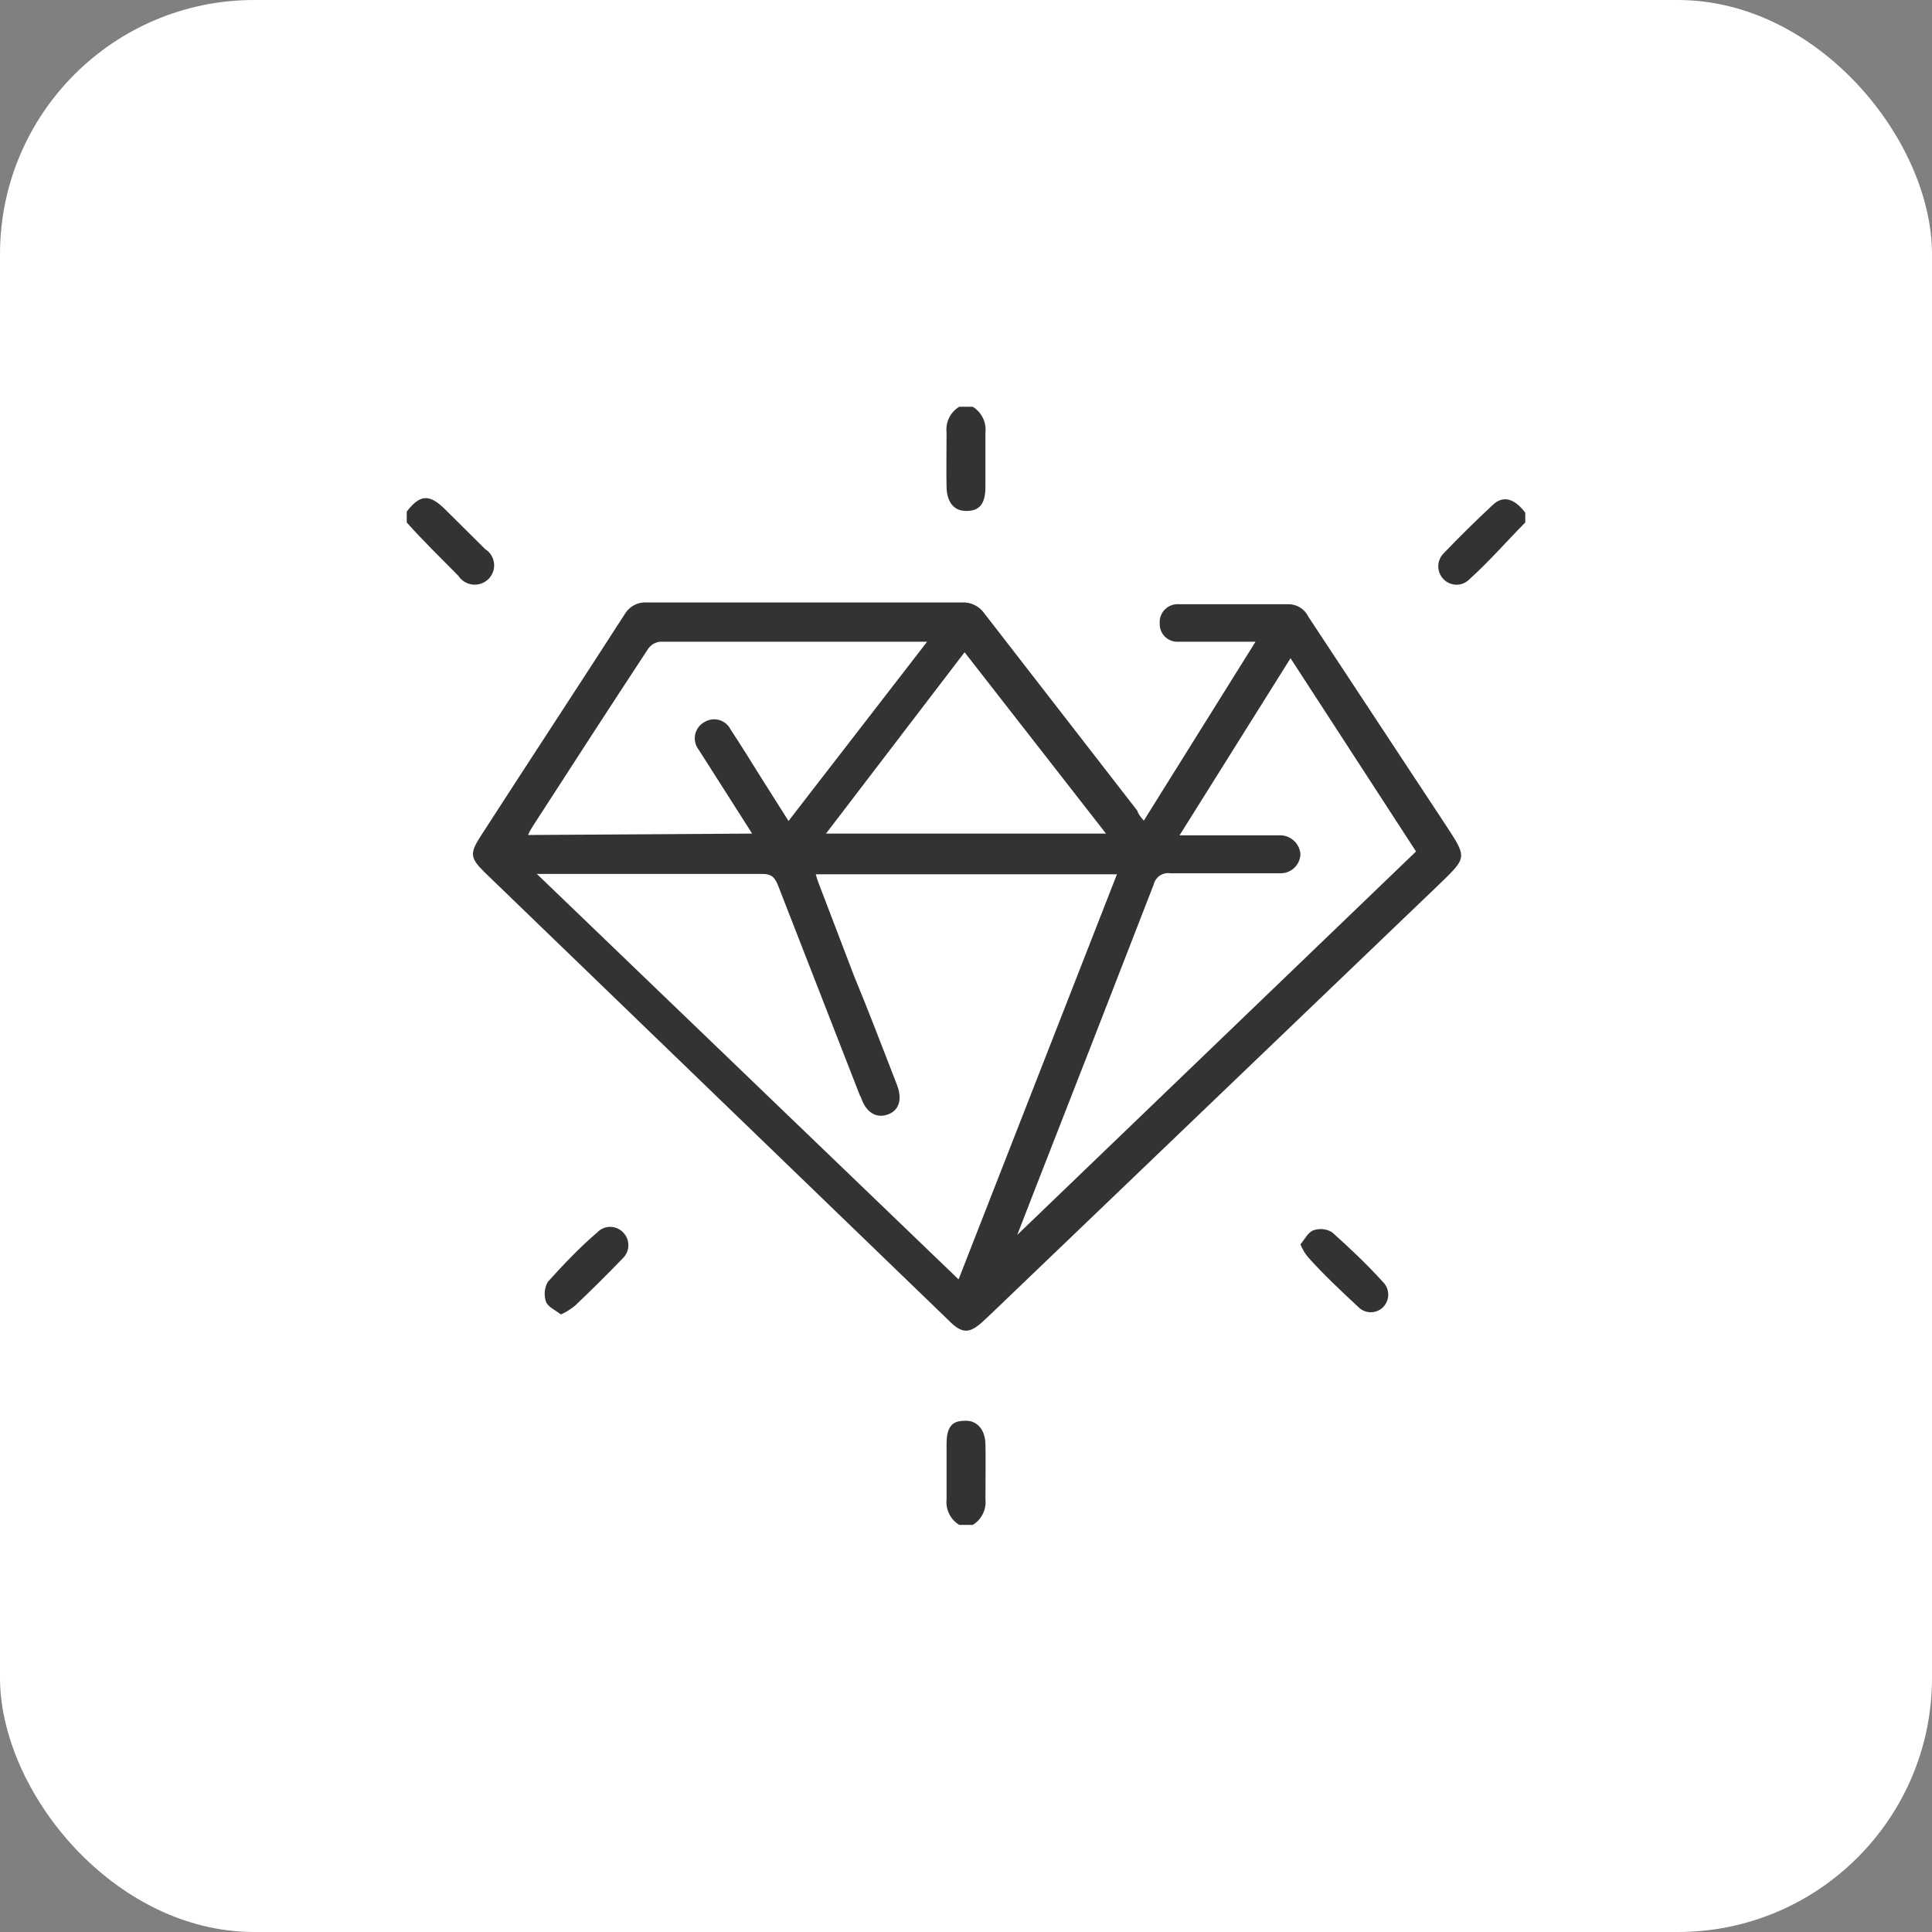 <svg width="76" height="76" viewBox="0 0 76 76" fill="none" xmlns="http://www.w3.org/2000/svg">
<rect x="0" y="0" width="76" height="76" fill="#808080" stroke="none"/>
<rect width="76" height="76" rx="10" fill="white"/>
<g clip-path="url(#clip0_166_1853)">
<g clip-path="url(#clip1_166_1853)">
<path d="M38.264 16C38.436 16.106 38.575 16.258 38.663 16.439C38.752 16.619 38.787 16.821 38.764 17.021C38.764 17.725 38.764 18.401 38.764 19.16C38.764 19.919 38.445 20.112 37.972 20.098C37.499 20.084 37.249 19.725 37.235 19.16C37.221 18.594 37.235 17.78 37.235 17.007C37.213 16.809 37.249 16.61 37.338 16.431C37.426 16.253 37.564 16.104 37.735 16H38.264Z" fill="#333333"/>
<path d="M37.736 59.986C37.565 59.883 37.427 59.733 37.339 59.554C37.25 59.376 37.214 59.176 37.236 58.979C37.236 58.248 37.236 57.599 37.236 56.799C37.236 55.999 37.555 55.888 38 55.888C38.445 55.888 38.751 56.247 38.765 56.799C38.779 57.351 38.765 58.248 38.765 58.979C38.787 59.176 38.751 59.376 38.662 59.554C38.574 59.733 38.436 59.883 38.265 59.986H37.736Z" fill="#333333"/>
<path d="M60 20.553C59.263 21.298 58.609 22.057 57.803 22.788C57.737 22.855 57.658 22.909 57.571 22.945C57.483 22.982 57.39 23.001 57.295 23.001C57.201 23.001 57.107 22.982 57.02 22.945C56.933 22.909 56.854 22.855 56.788 22.788C56.654 22.652 56.578 22.469 56.578 22.278C56.578 22.087 56.654 21.904 56.788 21.767C57.413 21.119 58.053 20.484 58.721 19.863C59.124 19.477 59.569 19.601 60 20.167V20.553Z" fill="#333333"/>
<path d="M16 20.125C16.515 19.449 16.89 19.422 17.502 20.029L19.087 21.602C19.183 21.663 19.265 21.745 19.325 21.841C19.385 21.938 19.422 22.046 19.434 22.159C19.447 22.272 19.433 22.386 19.395 22.493C19.357 22.599 19.296 22.697 19.215 22.777C19.134 22.857 19.036 22.918 18.928 22.956C18.82 22.994 18.706 23.007 18.592 22.995C18.478 22.983 18.369 22.945 18.272 22.886C18.175 22.826 18.092 22.746 18.03 22.65C17.349 21.96 16.64 21.27 16 20.553V20.125Z" fill="#333333"/>
<path d="M44.995 32.281L49.389 25.244H48.917H46.358C46.261 25.25 46.163 25.236 46.072 25.202C45.981 25.168 45.898 25.116 45.829 25.048C45.759 24.98 45.705 24.899 45.669 24.809C45.633 24.72 45.617 24.623 45.621 24.527C45.612 24.425 45.626 24.323 45.662 24.227C45.697 24.131 45.753 24.044 45.826 23.972C45.899 23.899 45.987 23.844 46.083 23.809C46.18 23.773 46.283 23.76 46.386 23.768H50.711C50.868 23.773 51.022 23.82 51.154 23.905C51.287 23.99 51.393 24.11 51.462 24.251L56.829 32.391C57.733 33.771 57.733 33.702 56.565 34.834L38.96 51.708L38.709 51.942C38.139 52.48 37.847 52.48 37.319 51.942L32.632 47.417L19.101 34.351C18.489 33.757 18.462 33.578 18.92 32.874C20.798 29.963 22.703 27.066 24.58 24.154C24.669 24.005 24.798 23.882 24.953 23.802C25.107 23.721 25.282 23.686 25.456 23.699H37.833C38.003 23.689 38.172 23.721 38.325 23.794C38.478 23.866 38.611 23.976 38.709 24.113L44.731 31.881C44.786 32.033 44.87 32.143 44.995 32.281ZM37.708 50.328L43.938 34.392H32.09C32.121 34.509 32.158 34.624 32.201 34.737C32.66 35.951 33.133 37.165 33.592 38.38C34.162 39.759 34.732 41.249 35.288 42.684C35.497 43.236 35.372 43.664 34.955 43.83C34.537 43.995 34.12 43.83 33.898 43.25C33.883 43.196 33.86 43.145 33.828 43.098C32.757 40.339 31.673 37.579 30.602 34.82C30.477 34.516 30.352 34.378 29.99 34.378H21.646H21.118L37.708 50.328ZM50.766 25.893L46.4 32.861H50.293C50.505 32.845 50.715 32.913 50.876 33.05C51.037 33.187 51.138 33.382 51.156 33.592C51.154 33.697 51.131 33.801 51.087 33.897C51.044 33.992 50.981 34.078 50.903 34.15C50.825 34.221 50.733 34.275 50.633 34.31C50.533 34.344 50.427 34.358 50.321 34.351H49.987C48.597 34.351 47.359 34.351 46.038 34.351C45.893 34.33 45.745 34.363 45.624 34.445C45.503 34.527 45.418 34.651 45.384 34.792C43.855 38.738 42.311 42.698 40.767 46.644L40.017 48.576L55.703 33.495L50.766 25.893ZM29.587 32.791L27.487 29.494C27.421 29.411 27.374 29.314 27.35 29.211C27.325 29.109 27.324 29.002 27.345 28.898C27.366 28.794 27.41 28.697 27.472 28.611C27.535 28.526 27.616 28.455 27.709 28.404C27.795 28.351 27.89 28.317 27.99 28.303C28.09 28.289 28.192 28.296 28.288 28.323C28.385 28.35 28.475 28.398 28.553 28.461C28.63 28.525 28.694 28.604 28.738 28.694C29.156 29.328 29.559 29.977 29.962 30.625L31.019 32.295L36.47 25.244H36.22H25.957C25.865 25.256 25.777 25.286 25.698 25.333C25.619 25.381 25.551 25.445 25.498 25.52C23.955 27.866 22.439 30.211 20.923 32.557C20.866 32.65 20.815 32.747 20.77 32.847L29.587 32.791ZM32.493 32.791H43.507L37.944 25.658L32.493 32.791Z" fill="#333333"/>
<path d="M22.064 51.708C21.855 51.542 21.563 51.418 21.479 51.211C21.434 51.083 21.418 50.946 21.43 50.81C21.442 50.675 21.482 50.543 21.549 50.425C22.161 49.748 22.828 49.045 23.496 48.479C23.561 48.41 23.64 48.355 23.727 48.318C23.814 48.28 23.908 48.261 24.003 48.261C24.099 48.261 24.193 48.28 24.28 48.318C24.367 48.355 24.446 48.41 24.511 48.479C24.644 48.613 24.719 48.794 24.719 48.983C24.719 49.171 24.644 49.352 24.511 49.486C23.899 50.121 23.259 50.756 22.62 51.363C22.451 51.502 22.263 51.618 22.064 51.708Z" fill="#333333"/>
<path d="M51.156 48.948C51.322 48.755 51.448 48.479 51.67 48.396C51.791 48.354 51.92 48.339 52.048 48.353C52.176 48.368 52.299 48.411 52.407 48.479C53.102 49.1 53.798 49.762 54.41 50.438C54.538 50.569 54.61 50.745 54.61 50.928C54.61 51.111 54.538 51.287 54.41 51.418C54.346 51.482 54.27 51.533 54.187 51.568C54.103 51.603 54.014 51.621 53.923 51.621C53.832 51.621 53.742 51.603 53.659 51.568C53.575 51.533 53.5 51.482 53.436 51.418C52.755 50.783 52.045 50.121 51.448 49.445C51.324 49.296 51.226 49.128 51.156 48.948Z" fill="#333333"/>
</g>
</g>
<defs>
<clipPath id="clip0_166_1853">
<rect width="44" height="44" fill="white" transform="translate(16 16)"/>
</clipPath>
<clipPath id="clip1_166_1853">
<rect width="44" height="44" fill="white" transform="translate(16 16)"/>
</clipPath>
</defs>
</svg>
